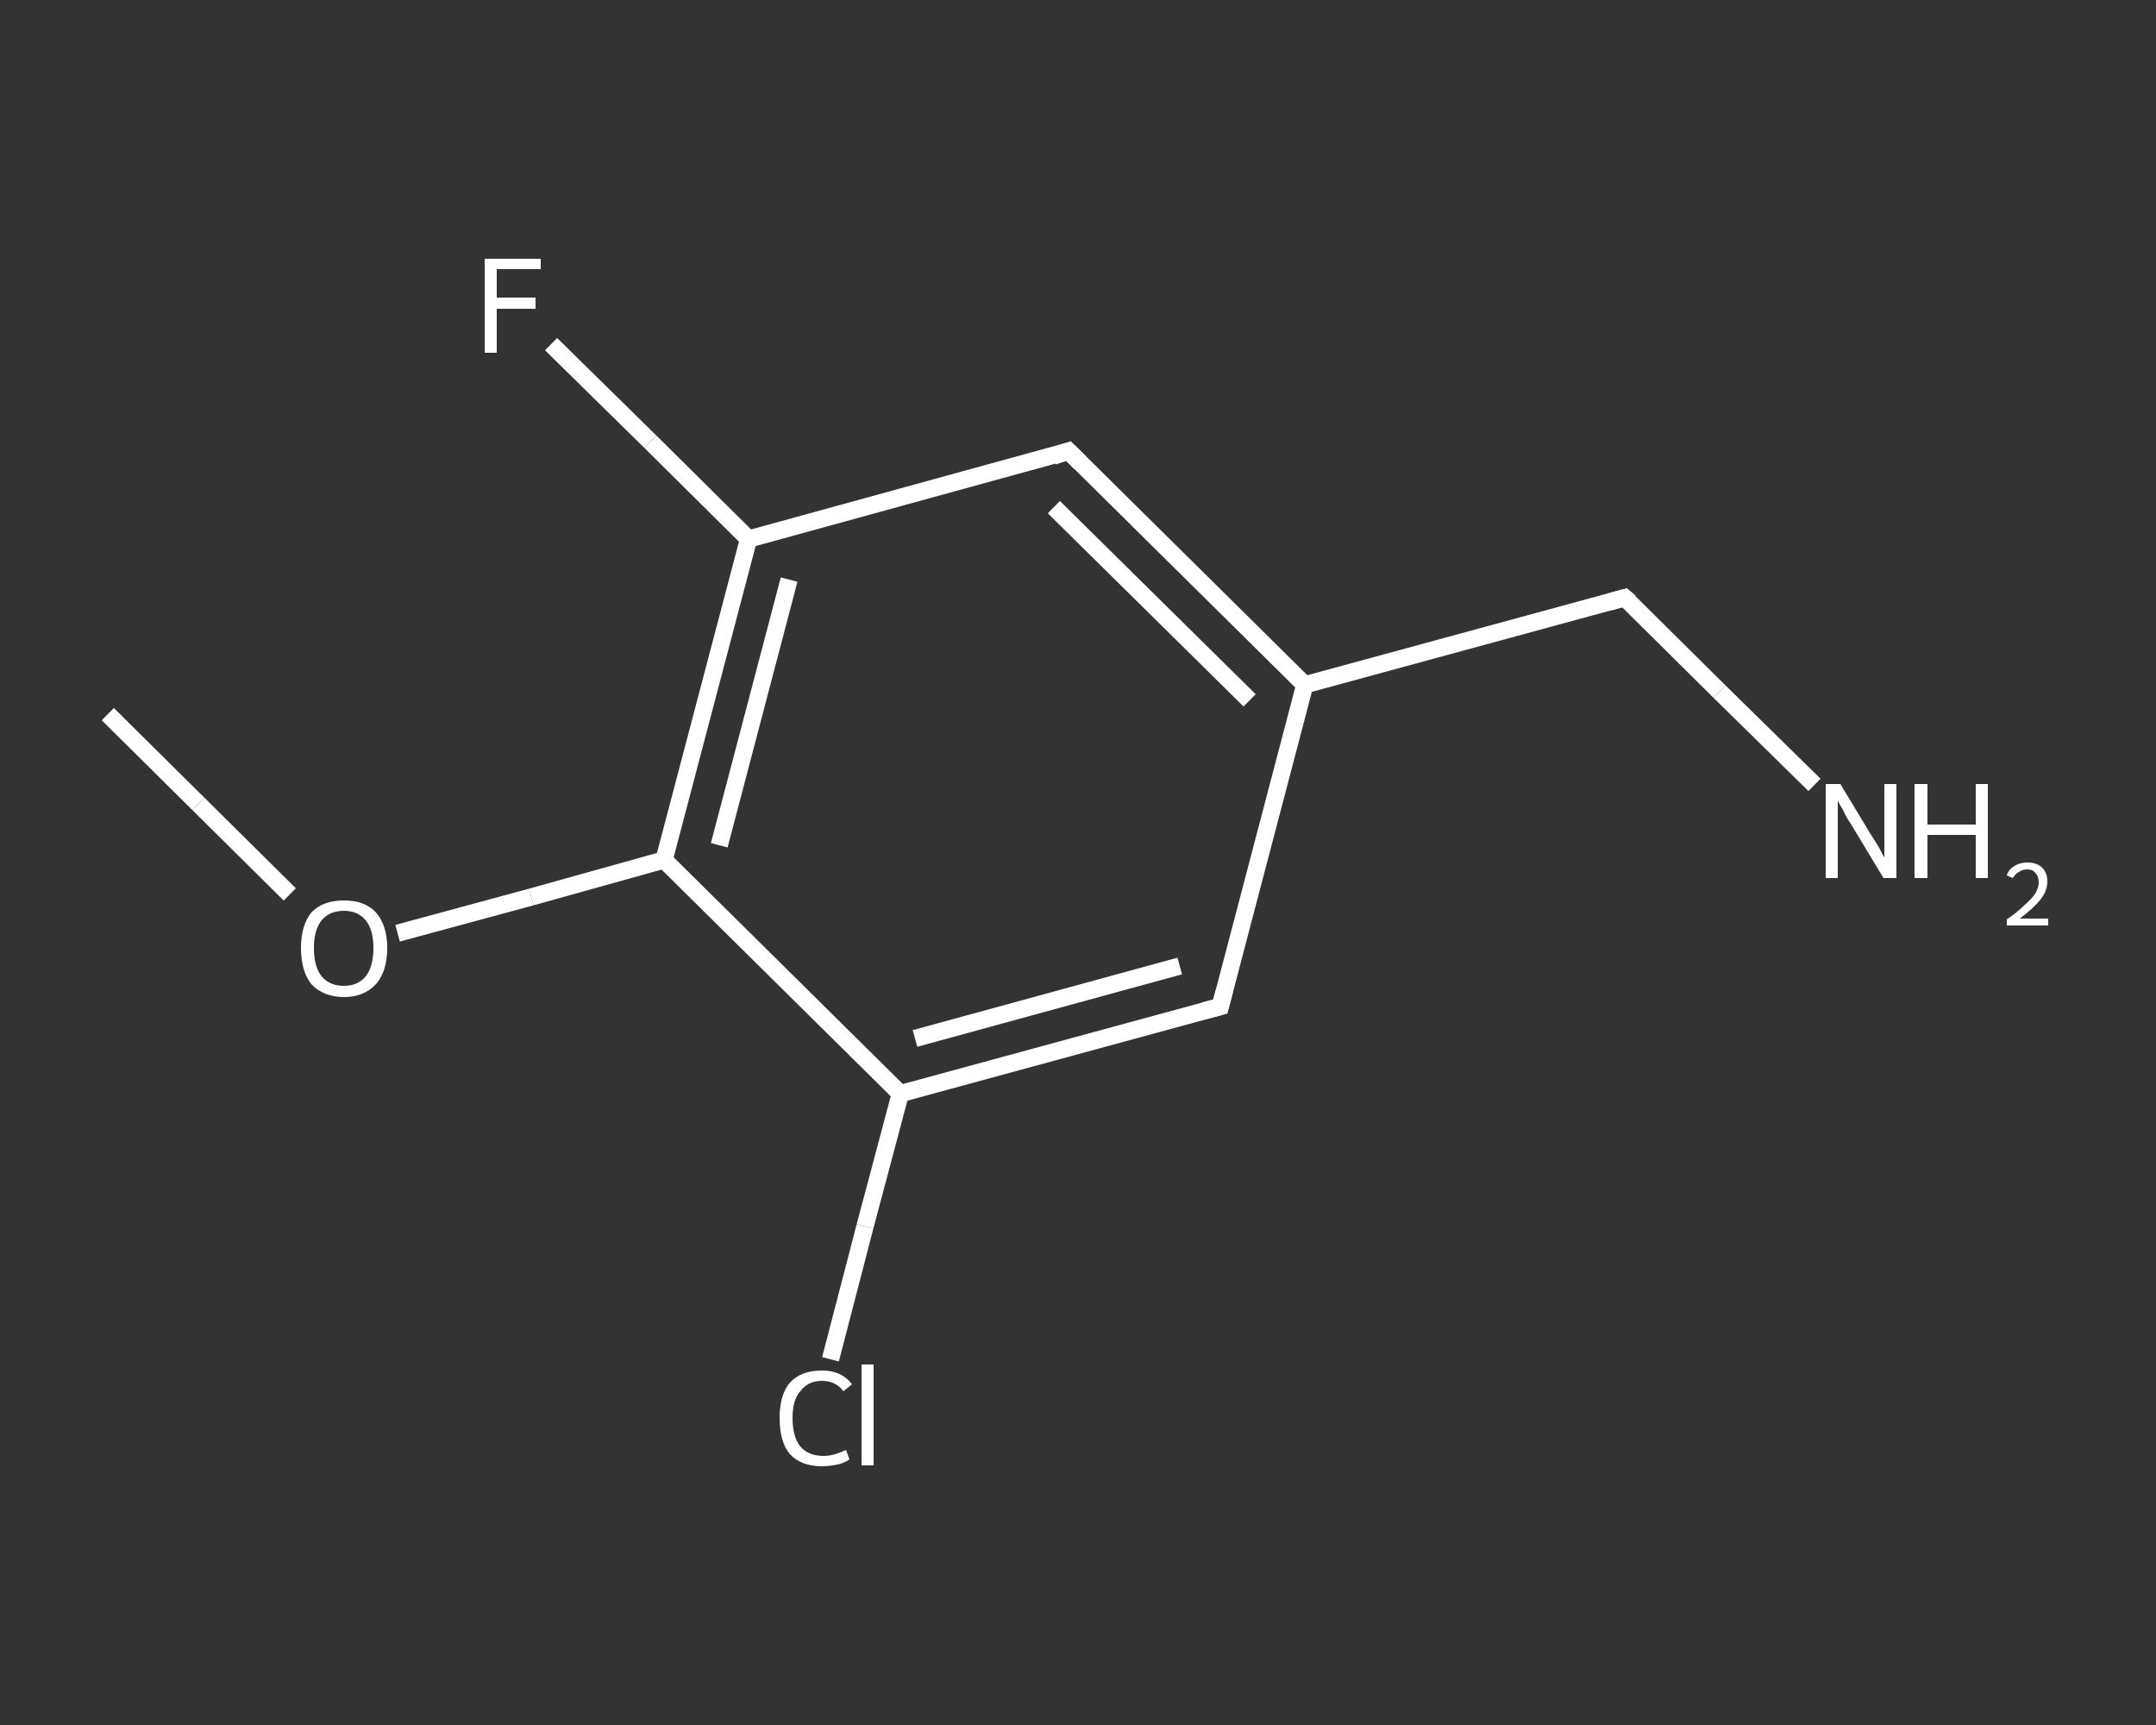 <?xml version='1.0' encoding='iso-8859-1'?>
<svg version='1.1' baseProfile='full'
              xmlns='http://www.w3.org/2000/svg'
                      xmlns:rdkit='http://www.rdkit.org/xml'
                      xmlns:xlink='http://www.w3.org/1999/xlink'
                  xml:space='preserve'
width='250px' height='200px' viewBox='0 0 250 200'>
<rect x="0" y="0" width="250" height="200" fill="#333333" stroke="none"/>
<!-- END OF HEADER -->
<rect style='opacity:1.0;fill:transparent;stroke:none' width='250.0' height='200.0' x='0.0' y='0.0'> </rect>
<path class='bond-0 atom-0 atom-1' d='M 12.5,82.8 L 23.0,93.2' style='fill:none;fill-rule:evenodd;stroke:#FFFFFF;stroke-width:2.0px;stroke-linecap:butt;stroke-linejoin:miter;stroke-opacity:1' />
<path class='bond-0 atom-0 atom-1' d='M 23.0,93.2 L 33.6,103.7' style='fill:none;fill-rule:evenodd;stroke:#FFFFFF;stroke-width:2.0px;stroke-linecap:butt;stroke-linejoin:miter;stroke-opacity:1' />
<path class='bond-1 atom-1 atom-2' d='M 46.1,108.2 L 61.6,104.0' style='fill:none;fill-rule:evenodd;stroke:#FFFFFF;stroke-width:2.0px;stroke-linecap:butt;stroke-linejoin:miter;stroke-opacity:1' />
<path class='bond-1 atom-1 atom-2' d='M 61.6,104.0 L 77.0,99.7' style='fill:none;fill-rule:evenodd;stroke:#FFFFFF;stroke-width:2.0px;stroke-linecap:butt;stroke-linejoin:miter;stroke-opacity:1' />
<path class='bond-2 atom-2 atom-3' d='M 77.0,99.7 L 86.8,62.5' style='fill:none;fill-rule:evenodd;stroke:#FFFFFF;stroke-width:2.0px;stroke-linecap:butt;stroke-linejoin:miter;stroke-opacity:1' />
<path class='bond-2 atom-2 atom-3' d='M 83.4,98.0 L 91.5,67.2' style='fill:none;fill-rule:evenodd;stroke:#FFFFFF;stroke-width:2.0px;stroke-linecap:butt;stroke-linejoin:miter;stroke-opacity:1' />
<path class='bond-3 atom-3 atom-4' d='M 86.8,62.5 L 75.4,51.2' style='fill:none;fill-rule:evenodd;stroke:#FFFFFF;stroke-width:2.0px;stroke-linecap:butt;stroke-linejoin:miter;stroke-opacity:1' />
<path class='bond-3 atom-3 atom-4' d='M 75.4,51.2 L 63.9,39.9' style='fill:none;fill-rule:evenodd;stroke:#FFFFFF;stroke-width:2.0px;stroke-linecap:butt;stroke-linejoin:miter;stroke-opacity:1' />
<path class='bond-4 atom-3 atom-5' d='M 86.8,62.5 L 123.9,52.3' style='fill:none;fill-rule:evenodd;stroke:#FFFFFF;stroke-width:2.0px;stroke-linecap:butt;stroke-linejoin:miter;stroke-opacity:1' />
<path class='bond-5 atom-5 atom-6' d='M 123.9,52.3 L 151.3,79.4' style='fill:none;fill-rule:evenodd;stroke:#FFFFFF;stroke-width:2.0px;stroke-linecap:butt;stroke-linejoin:miter;stroke-opacity:1' />
<path class='bond-5 atom-5 atom-6' d='M 122.2,58.8 L 144.9,81.2' style='fill:none;fill-rule:evenodd;stroke:#FFFFFF;stroke-width:2.0px;stroke-linecap:butt;stroke-linejoin:miter;stroke-opacity:1' />
<path class='bond-6 atom-6 atom-7' d='M 151.3,79.4 L 188.4,69.3' style='fill:none;fill-rule:evenodd;stroke:#FFFFFF;stroke-width:2.0px;stroke-linecap:butt;stroke-linejoin:miter;stroke-opacity:1' />
<path class='bond-7 atom-7 atom-8' d='M 188.4,69.3 L 199.4,80.2' style='fill:none;fill-rule:evenodd;stroke:#FFFFFF;stroke-width:2.0px;stroke-linecap:butt;stroke-linejoin:miter;stroke-opacity:1' />
<path class='bond-7 atom-7 atom-8' d='M 199.4,80.2 L 210.4,91.0' style='fill:none;fill-rule:evenodd;stroke:#FFFFFF;stroke-width:2.0px;stroke-linecap:butt;stroke-linejoin:miter;stroke-opacity:1' />
<path class='bond-8 atom-6 atom-9' d='M 151.3,79.4 L 141.5,116.7' style='fill:none;fill-rule:evenodd;stroke:#FFFFFF;stroke-width:2.0px;stroke-linecap:butt;stroke-linejoin:miter;stroke-opacity:1' />
<path class='bond-9 atom-9 atom-10' d='M 141.5,116.7 L 104.4,126.8' style='fill:none;fill-rule:evenodd;stroke:#FFFFFF;stroke-width:2.0px;stroke-linecap:butt;stroke-linejoin:miter;stroke-opacity:1' />
<path class='bond-9 atom-9 atom-10' d='M 136.8,112.0 L 106.1,120.4' style='fill:none;fill-rule:evenodd;stroke:#FFFFFF;stroke-width:2.0px;stroke-linecap:butt;stroke-linejoin:miter;stroke-opacity:1' />
<path class='bond-10 atom-10 atom-11' d='M 104.4,126.8 L 100.3,142.2' style='fill:none;fill-rule:evenodd;stroke:#FFFFFF;stroke-width:2.0px;stroke-linecap:butt;stroke-linejoin:miter;stroke-opacity:1' />
<path class='bond-10 atom-10 atom-11' d='M 100.3,142.2 L 96.3,157.6' style='fill:none;fill-rule:evenodd;stroke:#FFFFFF;stroke-width:2.0px;stroke-linecap:butt;stroke-linejoin:miter;stroke-opacity:1' />
<path class='bond-11 atom-10 atom-2' d='M 104.4,126.8 L 77.0,99.7' style='fill:none;fill-rule:evenodd;stroke:#FFFFFF;stroke-width:2.0px;stroke-linecap:butt;stroke-linejoin:miter;stroke-opacity:1' />
<path d='M 122.1,52.9 L 123.9,52.3 L 125.3,53.7' style='fill:none;stroke:#FFFFFF;stroke-width:2.0px;stroke-linecap:butt;stroke-linejoin:miter;stroke-opacity:1;' />
<path d='M 186.6,69.8 L 188.4,69.3 L 189.0,69.8' style='fill:none;stroke:#FFFFFF;stroke-width:2.0px;stroke-linecap:butt;stroke-linejoin:miter;stroke-opacity:1;' />
<path d='M 142.0,114.8 L 141.5,116.7 L 139.6,117.2' style='fill:none;stroke:#FFFFFF;stroke-width:2.0px;stroke-linecap:butt;stroke-linejoin:miter;stroke-opacity:1;' />
<path class='atom-1' d='M 34.9 109.9
Q 34.9 107.3, 36.1 105.8
Q 37.4 104.4, 39.9 104.4
Q 42.3 104.4, 43.6 105.8
Q 44.9 107.3, 44.9 109.9
Q 44.9 112.6, 43.6 114.1
Q 42.2 115.6, 39.9 115.6
Q 37.5 115.6, 36.1 114.1
Q 34.9 112.6, 34.9 109.9
M 39.9 114.3
Q 41.5 114.3, 42.4 113.2
Q 43.3 112.1, 43.3 109.9
Q 43.3 107.8, 42.4 106.7
Q 41.5 105.6, 39.9 105.6
Q 38.2 105.6, 37.3 106.7
Q 36.4 107.8, 36.4 109.9
Q 36.4 112.1, 37.3 113.2
Q 38.2 114.3, 39.9 114.3
' fill='#FFFFFF'/>
<path class='atom-4' d='M 56.2 30.0
L 62.7 30.0
L 62.7 31.2
L 57.6 31.2
L 57.6 34.5
L 62.1 34.5
L 62.1 35.8
L 57.6 35.8
L 57.6 40.9
L 56.2 40.9
L 56.2 30.0
' fill='#FFFFFF'/>
<path class='atom-8' d='M 213.4 90.9
L 216.9 96.7
Q 217.3 97.3, 217.9 98.3
Q 218.4 99.3, 218.5 99.4
L 218.5 90.9
L 219.9 90.9
L 219.9 101.8
L 218.4 101.8
L 214.6 95.5
Q 214.1 94.8, 213.7 93.9
Q 213.2 93.1, 213.1 92.8
L 213.1 101.8
L 211.7 101.8
L 211.7 90.9
L 213.4 90.9
' fill='#FFFFFF'/>
<path class='atom-8' d='M 222.0 90.9
L 223.5 90.9
L 223.5 95.6
L 229.1 95.6
L 229.1 90.9
L 230.5 90.9
L 230.5 101.8
L 229.1 101.8
L 229.1 96.8
L 223.5 96.8
L 223.5 101.8
L 222.0 101.8
L 222.0 90.9
' fill='#FFFFFF'/>
<path class='atom-8' d='M 232.7 101.5
Q 232.9 100.8, 233.6 100.4
Q 234.2 100.0, 235.1 100.0
Q 236.2 100.0, 236.8 100.6
Q 237.4 101.2, 237.4 102.2
Q 237.4 103.3, 236.6 104.3
Q 235.8 105.3, 234.2 106.5
L 237.5 106.5
L 237.5 107.3
L 232.7 107.3
L 232.7 106.6
Q 234.0 105.7, 234.8 104.9
Q 235.6 104.2, 236.0 103.6
Q 236.4 102.9, 236.4 102.3
Q 236.4 101.6, 236.0 101.2
Q 235.7 100.8, 235.1 100.8
Q 234.5 100.8, 234.1 101.1
Q 233.7 101.3, 233.4 101.8
L 232.7 101.5
' fill='#FFFFFF'/>
<path class='atom-11' d='M 90.4 164.4
Q 90.4 161.7, 91.6 160.3
Q 92.9 158.9, 95.3 158.9
Q 97.6 158.9, 98.8 160.5
L 97.8 161.3
Q 96.9 160.1, 95.3 160.1
Q 93.7 160.1, 92.8 161.3
Q 91.9 162.3, 91.9 164.4
Q 91.9 166.6, 92.8 167.7
Q 93.7 168.8, 95.5 168.8
Q 96.7 168.8, 98.1 168.1
L 98.5 169.2
Q 98.0 169.6, 97.1 169.8
Q 96.2 170.0, 95.3 170.0
Q 92.9 170.0, 91.6 168.6
Q 90.4 167.2, 90.4 164.4
' fill='#FFFFFF'/>
<path class='atom-11' d='M 99.9 158.2
L 101.3 158.2
L 101.3 169.9
L 99.9 169.9
L 99.9 158.2
' fill='#FFFFFF'/>
</svg>
